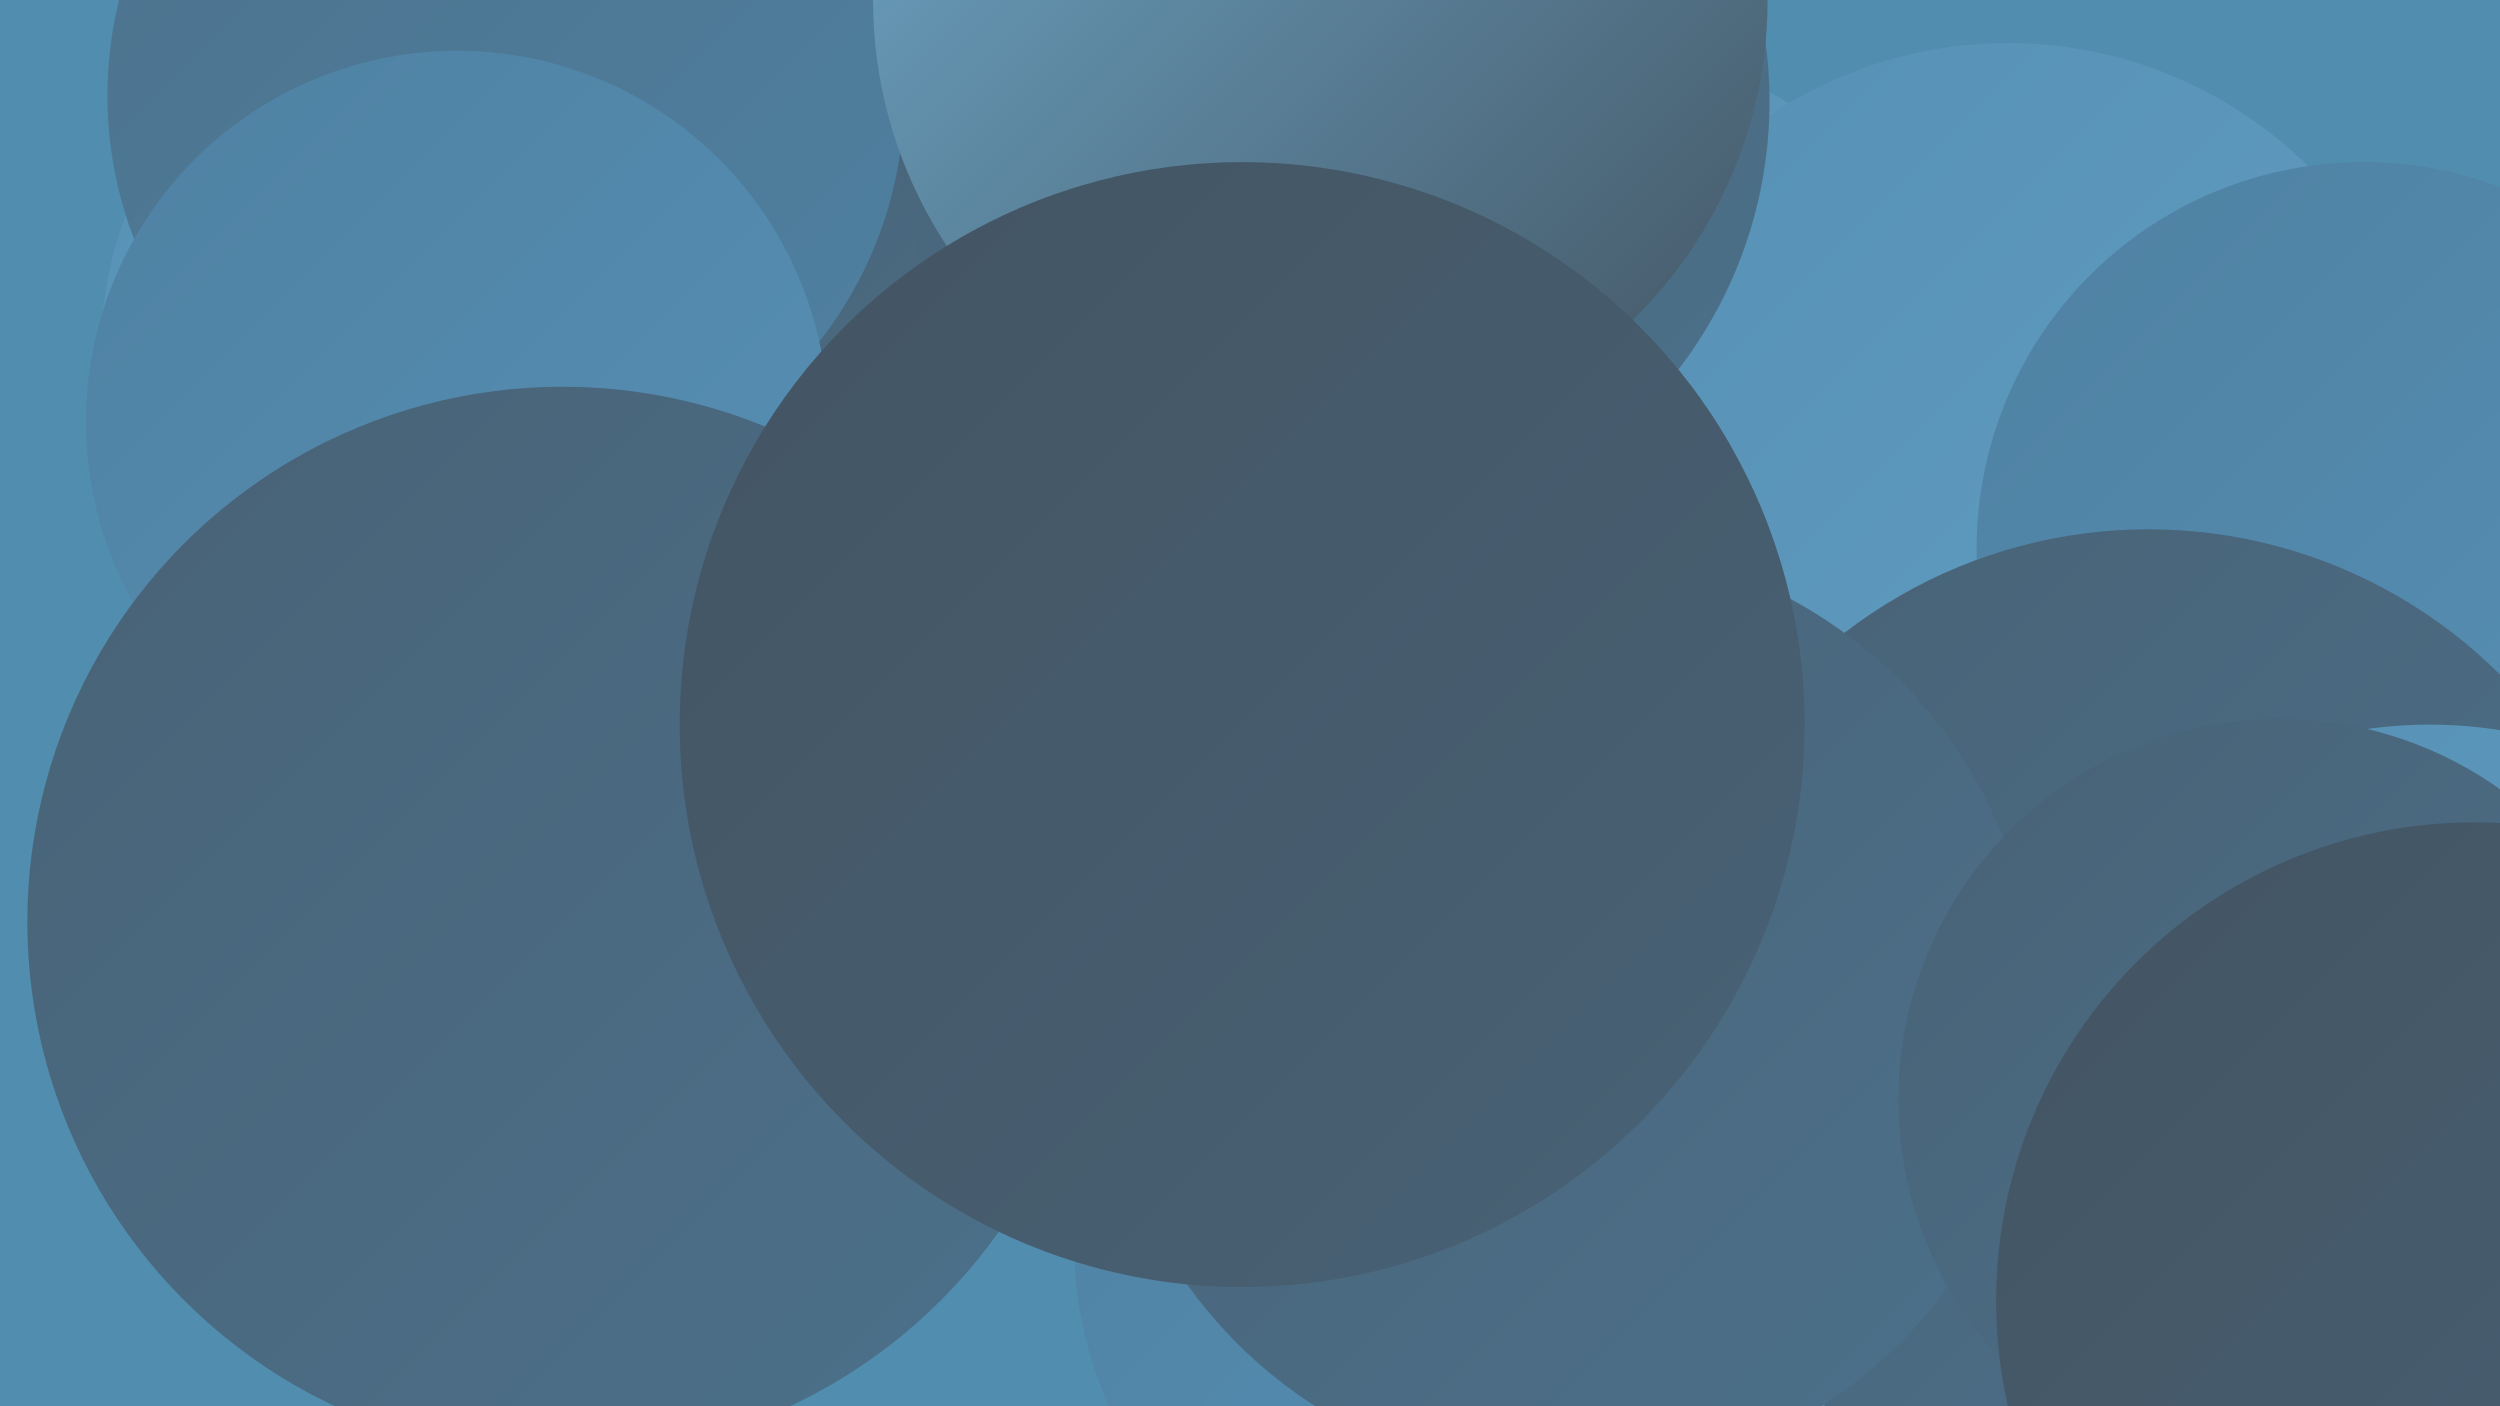 <?xml version="1.0" encoding="UTF-8"?><svg width="1280" height="720" xmlns="http://www.w3.org/2000/svg"><defs><linearGradient id="grad0" x1="0%" y1="0%" x2="100%" y2="100%"><stop offset="0%" style="stop-color:#435462;stop-opacity:1" /><stop offset="100%" style="stop-color:#486276;stop-opacity:1" /></linearGradient><linearGradient id="grad1" x1="0%" y1="0%" x2="100%" y2="100%"><stop offset="0%" style="stop-color:#486276;stop-opacity:1" /><stop offset="100%" style="stop-color:#4c718b;stop-opacity:1" /></linearGradient><linearGradient id="grad2" x1="0%" y1="0%" x2="100%" y2="100%"><stop offset="0%" style="stop-color:#4c718b;stop-opacity:1" /><stop offset="100%" style="stop-color:#4f81a2;stop-opacity:1" /></linearGradient><linearGradient id="grad3" x1="0%" y1="0%" x2="100%" y2="100%"><stop offset="0%" style="stop-color:#4f81a2;stop-opacity:1" /><stop offset="100%" style="stop-color:#5690b5;stop-opacity:1" /></linearGradient><linearGradient id="grad4" x1="0%" y1="0%" x2="100%" y2="100%"><stop offset="0%" style="stop-color:#5690b5;stop-opacity:1" /><stop offset="100%" style="stop-color:#629ec2;stop-opacity:1" /></linearGradient><linearGradient id="grad5" x1="0%" y1="0%" x2="100%" y2="100%"><stop offset="0%" style="stop-color:#629ec2;stop-opacity:1" /><stop offset="100%" style="stop-color:#70acce;stop-opacity:1" /></linearGradient><linearGradient id="grad6" x1="0%" y1="0%" x2="100%" y2="100%"><stop offset="0%" style="stop-color:#70acce;stop-opacity:1" /><stop offset="100%" style="stop-color:#435462;stop-opacity:1" /></linearGradient></defs><rect width="1280" height="720" fill="#518dae" /><circle cx="1167" cy="380" r="259" fill="url(#grad5)" /><circle cx="752" cy="637" r="202" fill="url(#grad3)" /><circle cx="787" cy="267" r="250" fill="url(#grad4)" /><circle cx="1028" cy="241" r="219" fill="url(#grad4)" /><circle cx="1210" cy="281" r="198" fill="url(#grad3)" /><circle cx="569" cy="160" r="233" fill="url(#grad6)" /><circle cx="1100" cy="526" r="255" fill="url(#grad1)" /><circle cx="803" cy="518" r="240" fill="url(#grad1)" /><circle cx="237" cy="177" r="185" fill="url(#grad4)" /><circle cx="1244" cy="602" r="231" fill="url(#grad4)" /><circle cx="1167" cy="563" r="195" fill="url(#grad1)" /><circle cx="511" cy="198" r="241" fill="url(#grad1)" /><circle cx="681" cy="52" r="225" fill="url(#grad1)" /><circle cx="1267" cy="666" r="245" fill="url(#grad0)" /><circle cx="259" cy="49" r="204" fill="url(#grad2)" /><circle cx="234" cy="216" r="190" fill="url(#grad3)" /><circle cx="288" cy="472" r="274" fill="url(#grad1)" /><circle cx="647" cy="381" r="266" fill="url(#grad3)" /><circle cx="676" cy="0" r="229" fill="url(#grad6)" /><circle cx="636" cy="371" r="288" fill="url(#grad0)" /></svg>